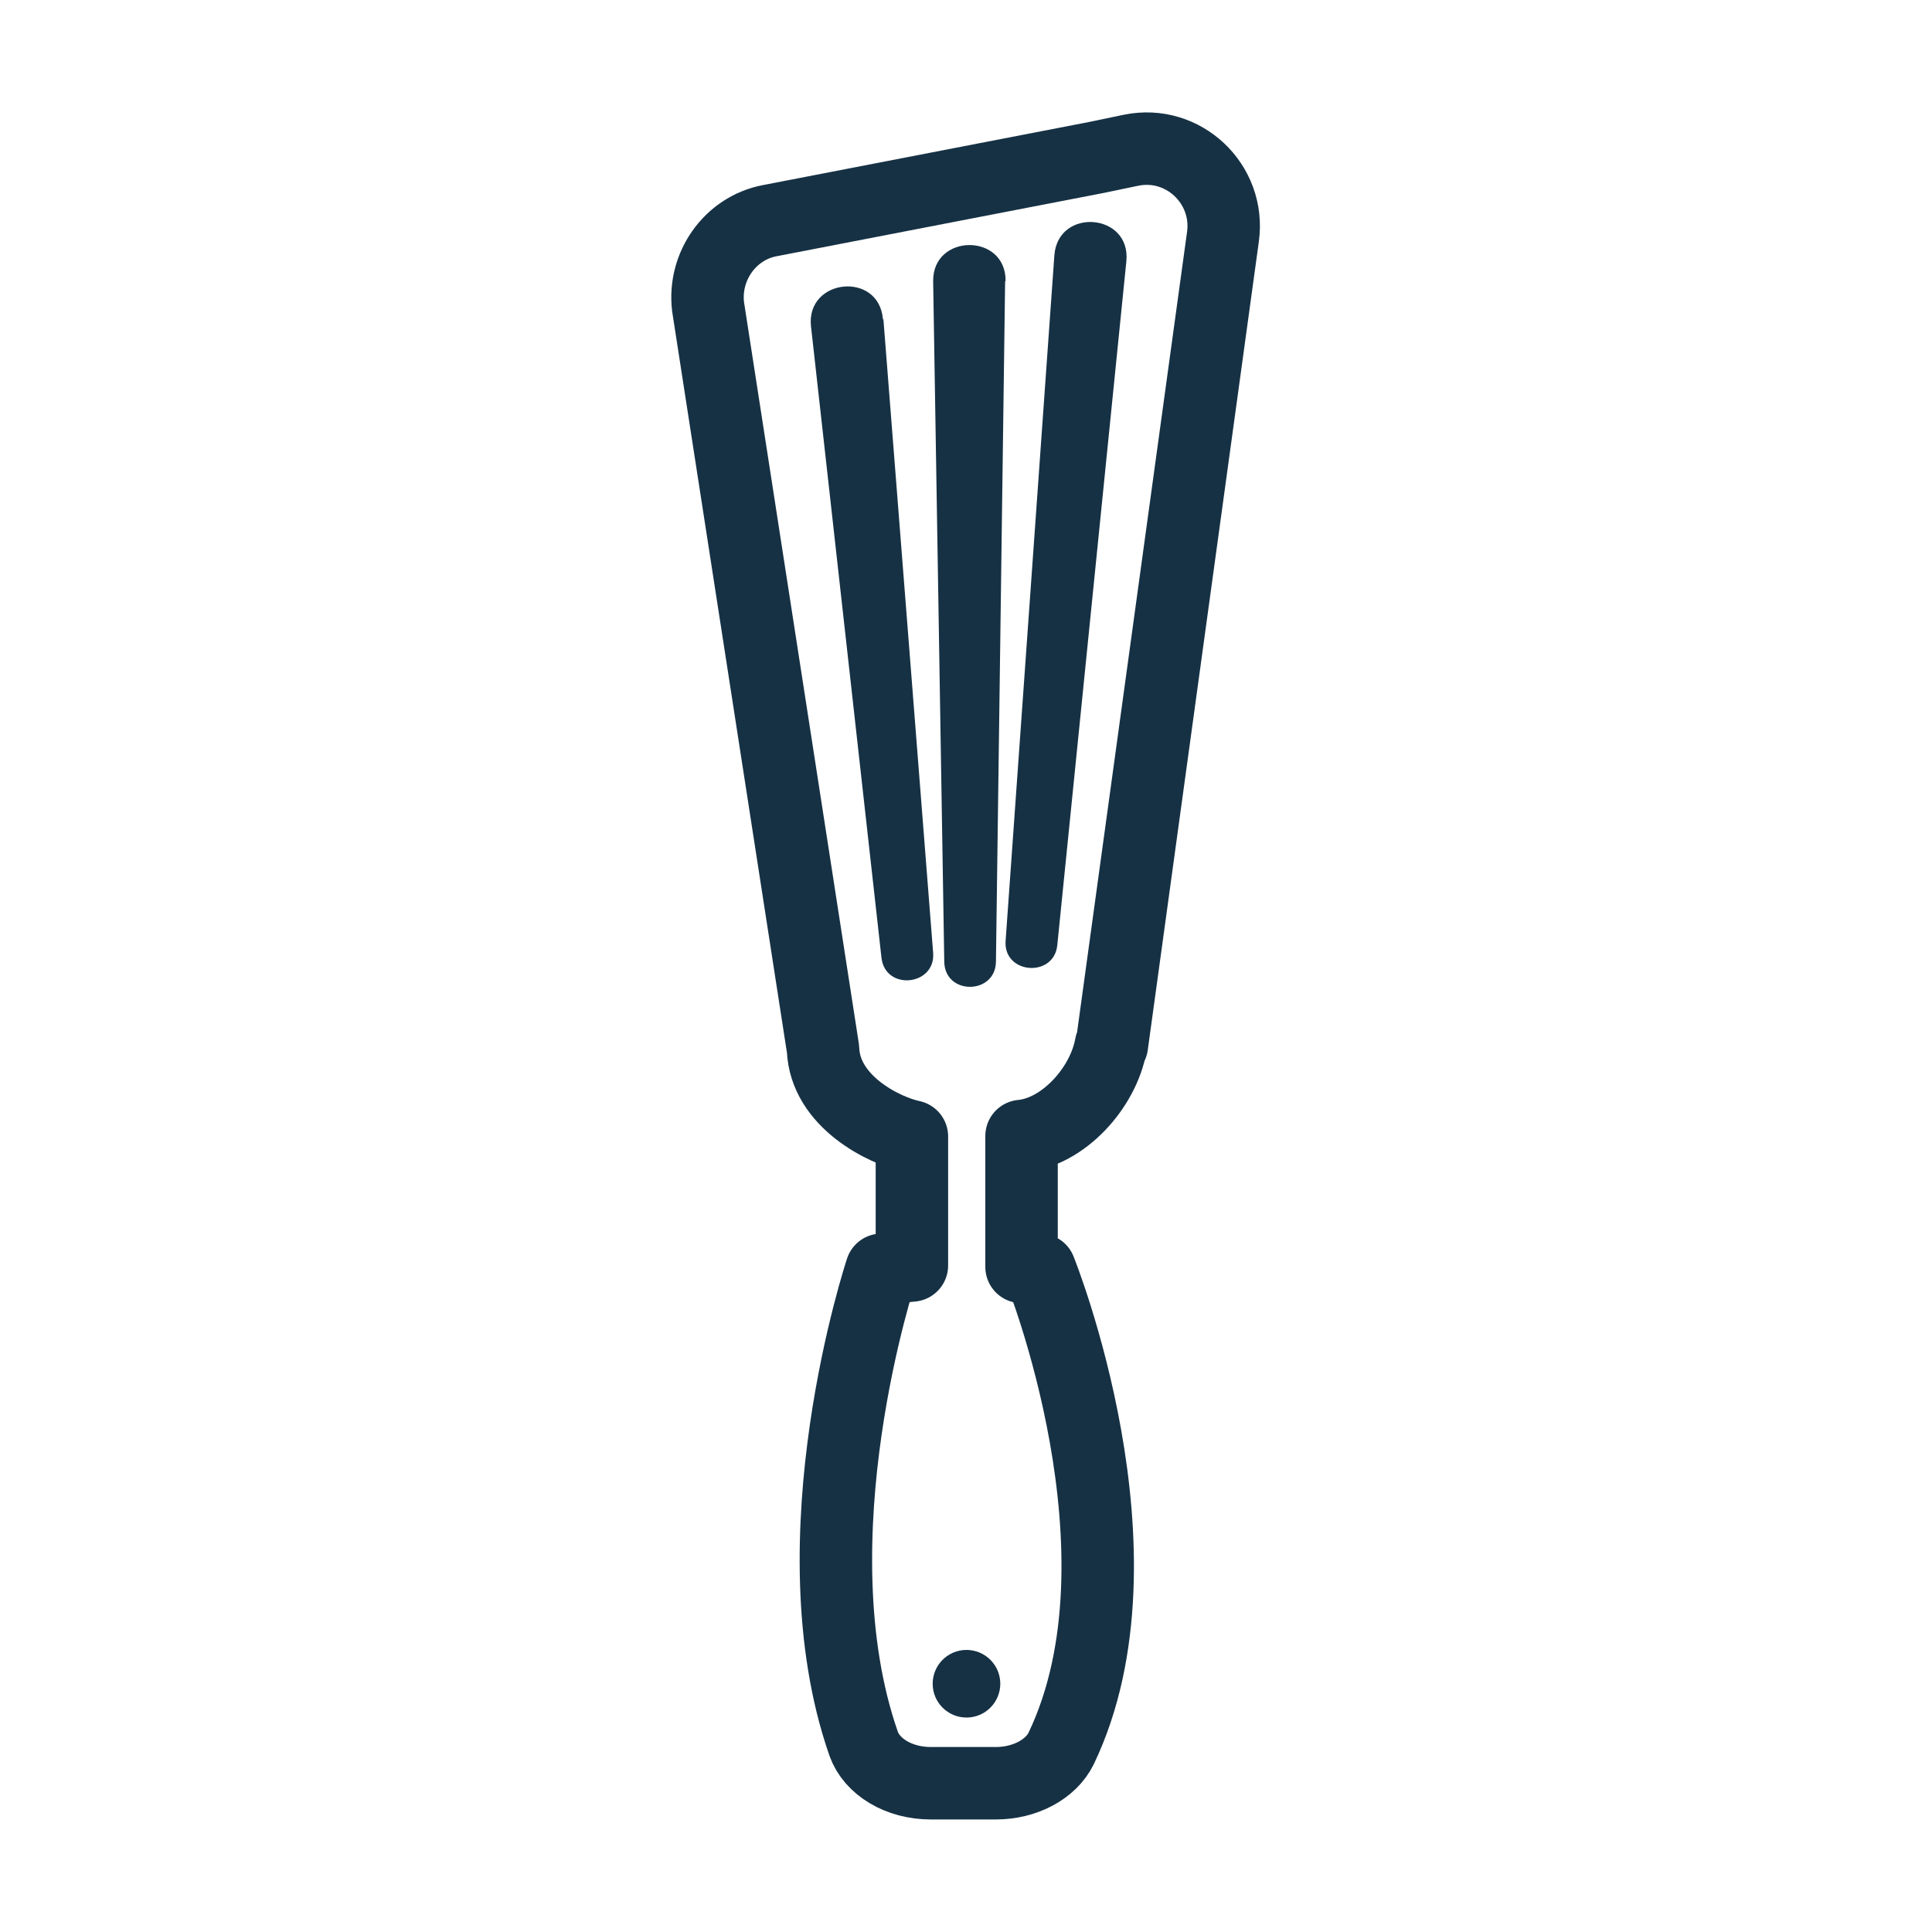 <svg viewBox="0 0 40 40" xmlns="http://www.w3.org/2000/svg" id="Artwork"><defs><style>.cls-1{fill:none;stroke:#163144;stroke-linecap:round;stroke-linejoin:round;stroke-width:1.5px;}.cls-2{fill:#163144;}</style></defs><path d="M23.02,21.64l2.3-16.74c.15-1.09-.82-2.01-1.9-1.79l-.72,.15-6.77,1.31c-.82,.16-1.37,.95-1.27,1.78l2.38,15.37c.04,1.09,1.27,1.69,1.84,1.81v2.67c-.2,.02-.41,.04-.63,.09,0,0-1.85,5.56-.37,9.81,.17,.48,.73,.82,1.39,.82h1.35c.6,0,1.14-.29,1.35-.72,1.93-4.03-.44-9.91-.44-9.91-.13-.03-.25-.04-.38-.06v-2.71c.86-.08,1.69-.99,1.85-1.88Z" class="cls-1"></path><circle r=".7" cy="34.86" cx="20.01" class="cls-2"></circle><path d="M20.81,5.82l-.19,14.09c-.01,.69-1.06,.7-1.07,0,0,0-.23-14.09-.23-14.09-.01-.99,1.51-1,1.5,0h0Z" class="cls-2"></path><path d="M23.32,5.41l-1.43,14.16c-.07,.68-1.12,.6-1.07-.09,0,0,1.01-14.2,1.01-14.2,.08-.99,1.59-.87,1.49,.13h0Z" class="cls-2"></path><path d="M18.29,6.61l1.03,13.12c.05,.68-.99,.79-1.07,.1,0,0-1.46-13.08-1.46-13.08-.1-.99,1.41-1.14,1.49-.14h0Z" class="cls-2"></path></svg>